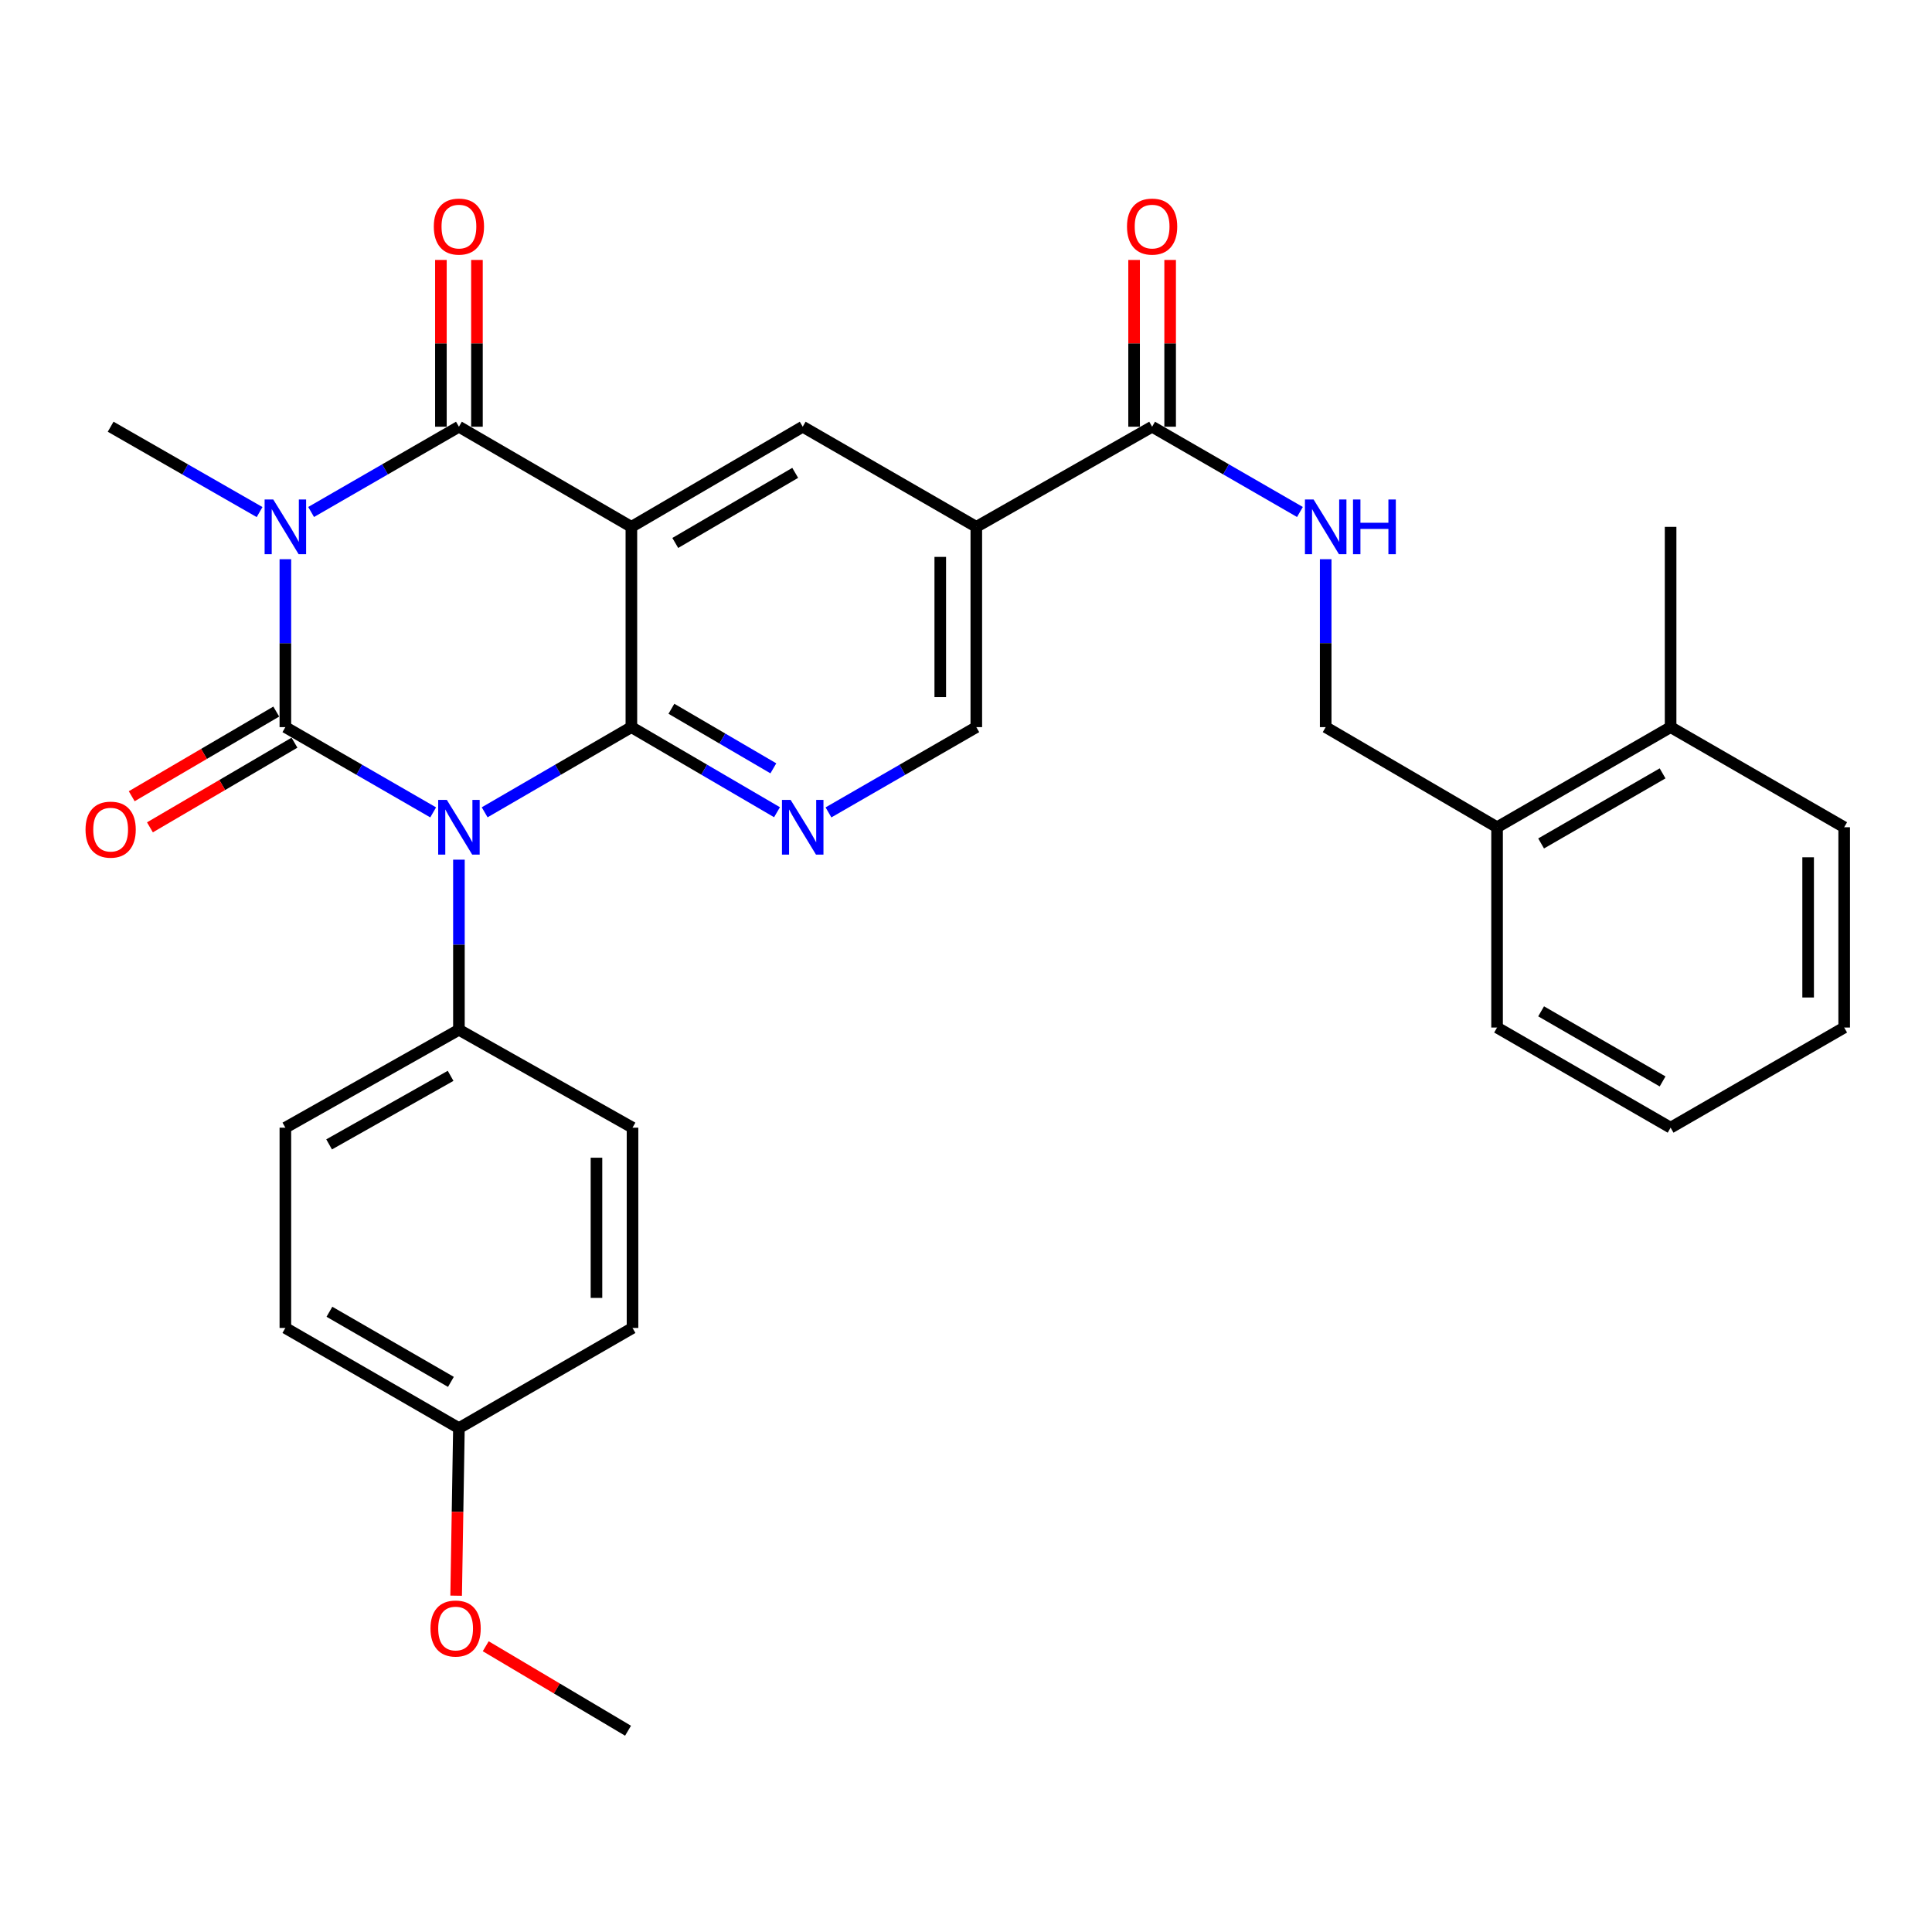 <?xml version='1.0' encoding='iso-8859-1'?>
<svg version='1.1' baseProfile='full'
              xmlns='http://www.w3.org/2000/svg'
                      xmlns:rdkit='http://www.rdkit.org/xml'
                      xmlns:xlink='http://www.w3.org/1999/xlink'
                  xml:space='preserve'
width='1000px' height='1000px' viewBox='0 0 1000 1000'>
<!-- END OF HEADER -->
<rect style='opacity:1.0;fill:#FFFFFF;stroke:none' width='1000' height='1000' x='0' y='0'> </rect>
<path class='bond-0' d='M 147.705,376.361 L 185.955,398.426' style='fill:none;fill-rule:evenodd;stroke:#000000;stroke-width:6px;stroke-linecap:butt;stroke-linejoin:miter;stroke-opacity:1' />
<path class='bond-0' d='M 185.955,398.426 L 224.206,420.49' style='fill:none;fill-rule:evenodd;stroke:#0000FF;stroke-width:6px;stroke-linecap:butt;stroke-linejoin:miter;stroke-opacity:1' />
<path class='bond-1' d='M 147.705,376.361 L 147.705,332.906' style='fill:none;fill-rule:evenodd;stroke:#000000;stroke-width:6px;stroke-linecap:butt;stroke-linejoin:miter;stroke-opacity:1' />
<path class='bond-1' d='M 147.705,332.906 L 147.705,289.451' style='fill:none;fill-rule:evenodd;stroke:#0000FF;stroke-width:6px;stroke-linecap:butt;stroke-linejoin:miter;stroke-opacity:1' />
<path class='bond-10' d='M 142.99,368.311 L 105.583,390.221' style='fill:none;fill-rule:evenodd;stroke:#000000;stroke-width:6px;stroke-linecap:butt;stroke-linejoin:miter;stroke-opacity:1' />
<path class='bond-10' d='M 105.583,390.221 L 68.176,412.132' style='fill:none;fill-rule:evenodd;stroke:#FF0000;stroke-width:6px;stroke-linecap:butt;stroke-linejoin:miter;stroke-opacity:1' />
<path class='bond-10' d='M 152.421,384.411 L 115.013,406.322' style='fill:none;fill-rule:evenodd;stroke:#000000;stroke-width:6px;stroke-linecap:butt;stroke-linejoin:miter;stroke-opacity:1' />
<path class='bond-10' d='M 115.013,406.322 L 77.606,428.233' style='fill:none;fill-rule:evenodd;stroke:#FF0000;stroke-width:6px;stroke-linecap:butt;stroke-linejoin:miter;stroke-opacity:1' />
<path class='bond-2' d='M 250.859,420.448 L 288.83,398.405' style='fill:none;fill-rule:evenodd;stroke:#0000FF;stroke-width:6px;stroke-linecap:butt;stroke-linejoin:miter;stroke-opacity:1' />
<path class='bond-2' d='M 288.83,398.405 L 326.801,376.361' style='fill:none;fill-rule:evenodd;stroke:#000000;stroke-width:6px;stroke-linecap:butt;stroke-linejoin:miter;stroke-opacity:1' />
<path class='bond-9' d='M 237.538,444.962 L 237.538,488.983' style='fill:none;fill-rule:evenodd;stroke:#0000FF;stroke-width:6px;stroke-linecap:butt;stroke-linejoin:miter;stroke-opacity:1' />
<path class='bond-9' d='M 237.538,488.983 L 237.538,533.004' style='fill:none;fill-rule:evenodd;stroke:#000000;stroke-width:6px;stroke-linecap:butt;stroke-linejoin:miter;stroke-opacity:1' />
<path class='bond-4' d='M 161.038,265.006 L 199.288,242.937' style='fill:none;fill-rule:evenodd;stroke:#0000FF;stroke-width:6px;stroke-linecap:butt;stroke-linejoin:miter;stroke-opacity:1' />
<path class='bond-4' d='M 199.288,242.937 L 237.538,220.868' style='fill:none;fill-rule:evenodd;stroke:#000000;stroke-width:6px;stroke-linecap:butt;stroke-linejoin:miter;stroke-opacity:1' />
<path class='bond-17' d='M 134.359,265.05 L 95.815,242.959' style='fill:none;fill-rule:evenodd;stroke:#0000FF;stroke-width:6px;stroke-linecap:butt;stroke-linejoin:miter;stroke-opacity:1' />
<path class='bond-17' d='M 95.815,242.959 L 57.271,220.868' style='fill:none;fill-rule:evenodd;stroke:#000000;stroke-width:6px;stroke-linecap:butt;stroke-linejoin:miter;stroke-opacity:1' />
<path class='bond-5' d='M 326.801,376.361 L 364.489,398.383' style='fill:none;fill-rule:evenodd;stroke:#000000;stroke-width:6px;stroke-linecap:butt;stroke-linejoin:miter;stroke-opacity:1' />
<path class='bond-5' d='M 364.489,398.383 L 402.176,420.405' style='fill:none;fill-rule:evenodd;stroke:#0000FF;stroke-width:6px;stroke-linecap:butt;stroke-linejoin:miter;stroke-opacity:1' />
<path class='bond-5' d='M 347.522,366.857 L 373.903,382.273' style='fill:none;fill-rule:evenodd;stroke:#000000;stroke-width:6px;stroke-linecap:butt;stroke-linejoin:miter;stroke-opacity:1' />
<path class='bond-5' d='M 373.903,382.273 L 400.284,397.688' style='fill:none;fill-rule:evenodd;stroke:#0000FF;stroke-width:6px;stroke-linecap:butt;stroke-linejoin:miter;stroke-opacity:1' />
<path class='bond-31' d='M 326.801,376.361 L 326.801,272.699' style='fill:none;fill-rule:evenodd;stroke:#000000;stroke-width:6px;stroke-linecap:butt;stroke-linejoin:miter;stroke-opacity:1' />
<path class='bond-3' d='M 326.801,272.699 L 237.538,220.868' style='fill:none;fill-rule:evenodd;stroke:#000000;stroke-width:6px;stroke-linecap:butt;stroke-linejoin:miter;stroke-opacity:1' />
<path class='bond-6' d='M 326.801,272.699 L 415.484,220.868' style='fill:none;fill-rule:evenodd;stroke:#000000;stroke-width:6px;stroke-linecap:butt;stroke-linejoin:miter;stroke-opacity:1' />
<path class='bond-6' d='M 349.519,281.034 L 411.597,244.752' style='fill:none;fill-rule:evenodd;stroke:#000000;stroke-width:6px;stroke-linecap:butt;stroke-linejoin:miter;stroke-opacity:1' />
<path class='bond-13' d='M 246.868,220.868 L 246.868,177.708' style='fill:none;fill-rule:evenodd;stroke:#000000;stroke-width:6px;stroke-linecap:butt;stroke-linejoin:miter;stroke-opacity:1' />
<path class='bond-13' d='M 246.868,177.708 L 246.868,134.548' style='fill:none;fill-rule:evenodd;stroke:#FF0000;stroke-width:6px;stroke-linecap:butt;stroke-linejoin:miter;stroke-opacity:1' />
<path class='bond-13' d='M 228.209,220.868 L 228.209,177.708' style='fill:none;fill-rule:evenodd;stroke:#000000;stroke-width:6px;stroke-linecap:butt;stroke-linejoin:miter;stroke-opacity:1' />
<path class='bond-13' d='M 228.209,177.708 L 228.209,134.548' style='fill:none;fill-rule:evenodd;stroke:#FF0000;stroke-width:6px;stroke-linecap:butt;stroke-linejoin:miter;stroke-opacity:1' />
<path class='bond-12' d='M 428.817,420.492 L 467.078,398.426' style='fill:none;fill-rule:evenodd;stroke:#0000FF;stroke-width:6px;stroke-linecap:butt;stroke-linejoin:miter;stroke-opacity:1' />
<path class='bond-12' d='M 467.078,398.426 L 505.338,376.361' style='fill:none;fill-rule:evenodd;stroke:#000000;stroke-width:6px;stroke-linecap:butt;stroke-linejoin:miter;stroke-opacity:1' />
<path class='bond-7' d='M 415.484,220.868 L 505.338,272.699' style='fill:none;fill-rule:evenodd;stroke:#000000;stroke-width:6px;stroke-linecap:butt;stroke-linejoin:miter;stroke-opacity:1' />
<path class='bond-8' d='M 505.338,272.699 L 596.332,220.868' style='fill:none;fill-rule:evenodd;stroke:#000000;stroke-width:6px;stroke-linecap:butt;stroke-linejoin:miter;stroke-opacity:1' />
<path class='bond-33' d='M 505.338,272.699 L 505.338,376.361' style='fill:none;fill-rule:evenodd;stroke:#000000;stroke-width:6px;stroke-linecap:butt;stroke-linejoin:miter;stroke-opacity:1' />
<path class='bond-33' d='M 486.679,288.248 L 486.679,360.812' style='fill:none;fill-rule:evenodd;stroke:#000000;stroke-width:6px;stroke-linecap:butt;stroke-linejoin:miter;stroke-opacity:1' />
<path class='bond-11' d='M 596.332,220.868 L 634.587,242.938' style='fill:none;fill-rule:evenodd;stroke:#000000;stroke-width:6px;stroke-linecap:butt;stroke-linejoin:miter;stroke-opacity:1' />
<path class='bond-11' d='M 634.587,242.938 L 672.843,265.007' style='fill:none;fill-rule:evenodd;stroke:#0000FF;stroke-width:6px;stroke-linecap:butt;stroke-linejoin:miter;stroke-opacity:1' />
<path class='bond-14' d='M 605.662,220.868 L 605.662,177.708' style='fill:none;fill-rule:evenodd;stroke:#000000;stroke-width:6px;stroke-linecap:butt;stroke-linejoin:miter;stroke-opacity:1' />
<path class='bond-14' d='M 605.662,177.708 L 605.662,134.548' style='fill:none;fill-rule:evenodd;stroke:#FF0000;stroke-width:6px;stroke-linecap:butt;stroke-linejoin:miter;stroke-opacity:1' />
<path class='bond-14' d='M 587.003,220.868 L 587.003,177.708' style='fill:none;fill-rule:evenodd;stroke:#000000;stroke-width:6px;stroke-linecap:butt;stroke-linejoin:miter;stroke-opacity:1' />
<path class='bond-14' d='M 587.003,177.708 L 587.003,134.548' style='fill:none;fill-rule:evenodd;stroke:#FF0000;stroke-width:6px;stroke-linecap:butt;stroke-linejoin:miter;stroke-opacity:1' />
<path class='bond-18' d='M 237.538,533.004 L 147.705,583.684' style='fill:none;fill-rule:evenodd;stroke:#000000;stroke-width:6px;stroke-linecap:butt;stroke-linejoin:miter;stroke-opacity:1' />
<path class='bond-18' d='M 233.232,556.857 L 170.348,592.333' style='fill:none;fill-rule:evenodd;stroke:#000000;stroke-width:6px;stroke-linecap:butt;stroke-linejoin:miter;stroke-opacity:1' />
<path class='bond-19' d='M 237.538,533.004 L 327.392,583.684' style='fill:none;fill-rule:evenodd;stroke:#000000;stroke-width:6px;stroke-linecap:butt;stroke-linejoin:miter;stroke-opacity:1' />
<path class='bond-15' d='M 686.176,289.451 L 686.176,332.906' style='fill:none;fill-rule:evenodd;stroke:#0000FF;stroke-width:6px;stroke-linecap:butt;stroke-linejoin:miter;stroke-opacity:1' />
<path class='bond-15' d='M 686.176,332.906 L 686.176,376.361' style='fill:none;fill-rule:evenodd;stroke:#000000;stroke-width:6px;stroke-linecap:butt;stroke-linejoin:miter;stroke-opacity:1' />
<path class='bond-16' d='M 686.176,376.361 L 774.879,428.181' style='fill:none;fill-rule:evenodd;stroke:#000000;stroke-width:6px;stroke-linecap:butt;stroke-linejoin:miter;stroke-opacity:1' />
<path class='bond-20' d='M 774.879,428.181 L 864.702,376.361' style='fill:none;fill-rule:evenodd;stroke:#000000;stroke-width:6px;stroke-linecap:butt;stroke-linejoin:miter;stroke-opacity:1' />
<path class='bond-20' d='M 797.677,436.57 L 860.553,400.296' style='fill:none;fill-rule:evenodd;stroke:#000000;stroke-width:6px;stroke-linecap:butt;stroke-linejoin:miter;stroke-opacity:1' />
<path class='bond-25' d='M 774.879,428.181 L 774.879,531.853' style='fill:none;fill-rule:evenodd;stroke:#000000;stroke-width:6px;stroke-linecap:butt;stroke-linejoin:miter;stroke-opacity:1' />
<path class='bond-22' d='M 147.705,583.684 L 147.705,687.346' style='fill:none;fill-rule:evenodd;stroke:#000000;stroke-width:6px;stroke-linecap:butt;stroke-linejoin:miter;stroke-opacity:1' />
<path class='bond-23' d='M 327.392,583.684 L 327.392,687.346' style='fill:none;fill-rule:evenodd;stroke:#000000;stroke-width:6px;stroke-linecap:butt;stroke-linejoin:miter;stroke-opacity:1' />
<path class='bond-23' d='M 308.733,599.233 L 308.733,671.797' style='fill:none;fill-rule:evenodd;stroke:#000000;stroke-width:6px;stroke-linecap:butt;stroke-linejoin:miter;stroke-opacity:1' />
<path class='bond-26' d='M 864.702,376.361 L 864.702,272.699' style='fill:none;fill-rule:evenodd;stroke:#000000;stroke-width:6px;stroke-linecap:butt;stroke-linejoin:miter;stroke-opacity:1' />
<path class='bond-27' d='M 864.702,376.361 L 954.545,428.181' style='fill:none;fill-rule:evenodd;stroke:#000000;stroke-width:6px;stroke-linecap:butt;stroke-linejoin:miter;stroke-opacity:1' />
<path class='bond-21' d='M 237.538,739.197 L 327.392,687.346' style='fill:none;fill-rule:evenodd;stroke:#000000;stroke-width:6px;stroke-linecap:butt;stroke-linejoin:miter;stroke-opacity:1' />
<path class='bond-24' d='M 237.538,739.197 L 236.818,782.562' style='fill:none;fill-rule:evenodd;stroke:#000000;stroke-width:6px;stroke-linecap:butt;stroke-linejoin:miter;stroke-opacity:1' />
<path class='bond-24' d='M 236.818,782.562 L 236.098,825.927' style='fill:none;fill-rule:evenodd;stroke:#FF0000;stroke-width:6px;stroke-linecap:butt;stroke-linejoin:miter;stroke-opacity:1' />
<path class='bond-32' d='M 237.538,739.197 L 147.705,687.346' style='fill:none;fill-rule:evenodd;stroke:#000000;stroke-width:6px;stroke-linecap:butt;stroke-linejoin:miter;stroke-opacity:1' />
<path class='bond-32' d='M 233.391,715.259 L 170.508,678.963' style='fill:none;fill-rule:evenodd;stroke:#000000;stroke-width:6px;stroke-linecap:butt;stroke-linejoin:miter;stroke-opacity:1' />
<path class='bond-28' d='M 251.412,852.096 L 288.241,873.958' style='fill:none;fill-rule:evenodd;stroke:#FF0000;stroke-width:6px;stroke-linecap:butt;stroke-linejoin:miter;stroke-opacity:1' />
<path class='bond-28' d='M 288.241,873.958 L 325.07,895.82' style='fill:none;fill-rule:evenodd;stroke:#000000;stroke-width:6px;stroke-linecap:butt;stroke-linejoin:miter;stroke-opacity:1' />
<path class='bond-30' d='M 774.879,531.853 L 864.702,583.684' style='fill:none;fill-rule:evenodd;stroke:#000000;stroke-width:6px;stroke-linecap:butt;stroke-linejoin:miter;stroke-opacity:1' />
<path class='bond-30' d='M 797.678,523.466 L 860.554,559.748' style='fill:none;fill-rule:evenodd;stroke:#000000;stroke-width:6px;stroke-linecap:butt;stroke-linejoin:miter;stroke-opacity:1' />
<path class='bond-34' d='M 954.545,428.181 L 954.545,531.853' style='fill:none;fill-rule:evenodd;stroke:#000000;stroke-width:6px;stroke-linecap:butt;stroke-linejoin:miter;stroke-opacity:1' />
<path class='bond-34' d='M 935.886,443.732 L 935.886,516.302' style='fill:none;fill-rule:evenodd;stroke:#000000;stroke-width:6px;stroke-linecap:butt;stroke-linejoin:miter;stroke-opacity:1' />
<path class='bond-29' d='M 954.545,531.853 L 864.702,583.684' style='fill:none;fill-rule:evenodd;stroke:#000000;stroke-width:6px;stroke-linecap:butt;stroke-linejoin:miter;stroke-opacity:1' />
<path  class='atom-1' d='M 231.278 414.021
L 240.558 429.021
Q 241.478 430.501, 242.958 433.181
Q 244.438 435.861, 244.518 436.021
L 244.518 414.021
L 248.278 414.021
L 248.278 442.341
L 244.398 442.341
L 234.438 425.941
Q 233.278 424.021, 232.038 421.821
Q 230.838 419.621, 230.478 418.941
L 230.478 442.341
L 226.798 442.341
L 226.798 414.021
L 231.278 414.021
' fill='#0000FF'/>
<path  class='atom-2' d='M 141.445 258.539
L 150.725 273.539
Q 151.645 275.019, 153.125 277.699
Q 154.605 280.379, 154.685 280.539
L 154.685 258.539
L 158.445 258.539
L 158.445 286.859
L 154.565 286.859
L 144.605 270.459
Q 143.445 268.539, 142.205 266.339
Q 141.005 264.139, 140.645 263.459
L 140.645 286.859
L 136.965 286.859
L 136.965 258.539
L 141.445 258.539
' fill='#0000FF'/>
<path  class='atom-6' d='M 409.224 414.021
L 418.504 429.021
Q 419.424 430.501, 420.904 433.181
Q 422.384 435.861, 422.464 436.021
L 422.464 414.021
L 426.224 414.021
L 426.224 442.341
L 422.344 442.341
L 412.384 425.941
Q 411.224 424.021, 409.984 421.821
Q 408.784 419.621, 408.424 418.941
L 408.424 442.341
L 404.744 442.341
L 404.744 414.021
L 409.224 414.021
' fill='#0000FF'/>
<path  class='atom-11' d='M 44.271 429.412
Q 44.271 422.612, 47.631 418.812
Q 50.991 415.012, 57.271 415.012
Q 63.551 415.012, 66.911 418.812
Q 70.271 422.612, 70.271 429.412
Q 70.271 436.292, 66.871 440.212
Q 63.471 444.092, 57.271 444.092
Q 51.031 444.092, 47.631 440.212
Q 44.271 436.332, 44.271 429.412
M 57.271 440.892
Q 61.591 440.892, 63.911 438.012
Q 66.271 435.092, 66.271 429.412
Q 66.271 423.852, 63.911 421.052
Q 61.591 418.212, 57.271 418.212
Q 52.951 418.212, 50.591 421.012
Q 48.271 423.812, 48.271 429.412
Q 48.271 435.132, 50.591 438.012
Q 52.951 440.892, 57.271 440.892
' fill='#FF0000'/>
<path  class='atom-12' d='M 679.916 258.539
L 689.196 273.539
Q 690.116 275.019, 691.596 277.699
Q 693.076 280.379, 693.156 280.539
L 693.156 258.539
L 696.916 258.539
L 696.916 286.859
L 693.036 286.859
L 683.076 270.459
Q 681.916 268.539, 680.676 266.339
Q 679.476 264.139, 679.116 263.459
L 679.116 286.859
L 675.436 286.859
L 675.436 258.539
L 679.916 258.539
' fill='#0000FF'/>
<path  class='atom-12' d='M 700.316 258.539
L 704.156 258.539
L 704.156 270.579
L 718.636 270.579
L 718.636 258.539
L 722.476 258.539
L 722.476 286.859
L 718.636 286.859
L 718.636 273.779
L 704.156 273.779
L 704.156 286.859
L 700.316 286.859
L 700.316 258.539
' fill='#0000FF'/>
<path  class='atom-14' d='M 224.538 117.276
Q 224.538 110.476, 227.898 106.676
Q 231.258 102.876, 237.538 102.876
Q 243.818 102.876, 247.178 106.676
Q 250.538 110.476, 250.538 117.276
Q 250.538 124.156, 247.138 128.076
Q 243.738 131.956, 237.538 131.956
Q 231.298 131.956, 227.898 128.076
Q 224.538 124.196, 224.538 117.276
M 237.538 128.756
Q 241.858 128.756, 244.178 125.876
Q 246.538 122.956, 246.538 117.276
Q 246.538 111.716, 244.178 108.916
Q 241.858 106.076, 237.538 106.076
Q 233.218 106.076, 230.858 108.876
Q 228.538 111.676, 228.538 117.276
Q 228.538 122.996, 230.858 125.876
Q 233.218 128.756, 237.538 128.756
' fill='#FF0000'/>
<path  class='atom-15' d='M 583.332 117.276
Q 583.332 110.476, 586.692 106.676
Q 590.052 102.876, 596.332 102.876
Q 602.612 102.876, 605.972 106.676
Q 609.332 110.476, 609.332 117.276
Q 609.332 124.156, 605.932 128.076
Q 602.532 131.956, 596.332 131.956
Q 590.092 131.956, 586.692 128.076
Q 583.332 124.196, 583.332 117.276
M 596.332 128.756
Q 600.652 128.756, 602.972 125.876
Q 605.332 122.956, 605.332 117.276
Q 605.332 111.716, 602.972 108.916
Q 600.652 106.076, 596.332 106.076
Q 592.012 106.076, 589.652 108.876
Q 587.332 111.676, 587.332 117.276
Q 587.332 122.996, 589.652 125.876
Q 592.012 128.756, 596.332 128.756
' fill='#FF0000'/>
<path  class='atom-25' d='M 222.818 842.918
Q 222.818 836.118, 226.178 832.318
Q 229.538 828.518, 235.818 828.518
Q 242.098 828.518, 245.458 832.318
Q 248.818 836.118, 248.818 842.918
Q 248.818 849.798, 245.418 853.718
Q 242.018 857.598, 235.818 857.598
Q 229.578 857.598, 226.178 853.718
Q 222.818 849.838, 222.818 842.918
M 235.818 854.398
Q 240.138 854.398, 242.458 851.518
Q 244.818 848.598, 244.818 842.918
Q 244.818 837.358, 242.458 834.558
Q 240.138 831.718, 235.818 831.718
Q 231.498 831.718, 229.138 834.518
Q 226.818 837.318, 226.818 842.918
Q 226.818 848.638, 229.138 851.518
Q 231.498 854.398, 235.818 854.398
' fill='#FF0000'/>
</svg>
